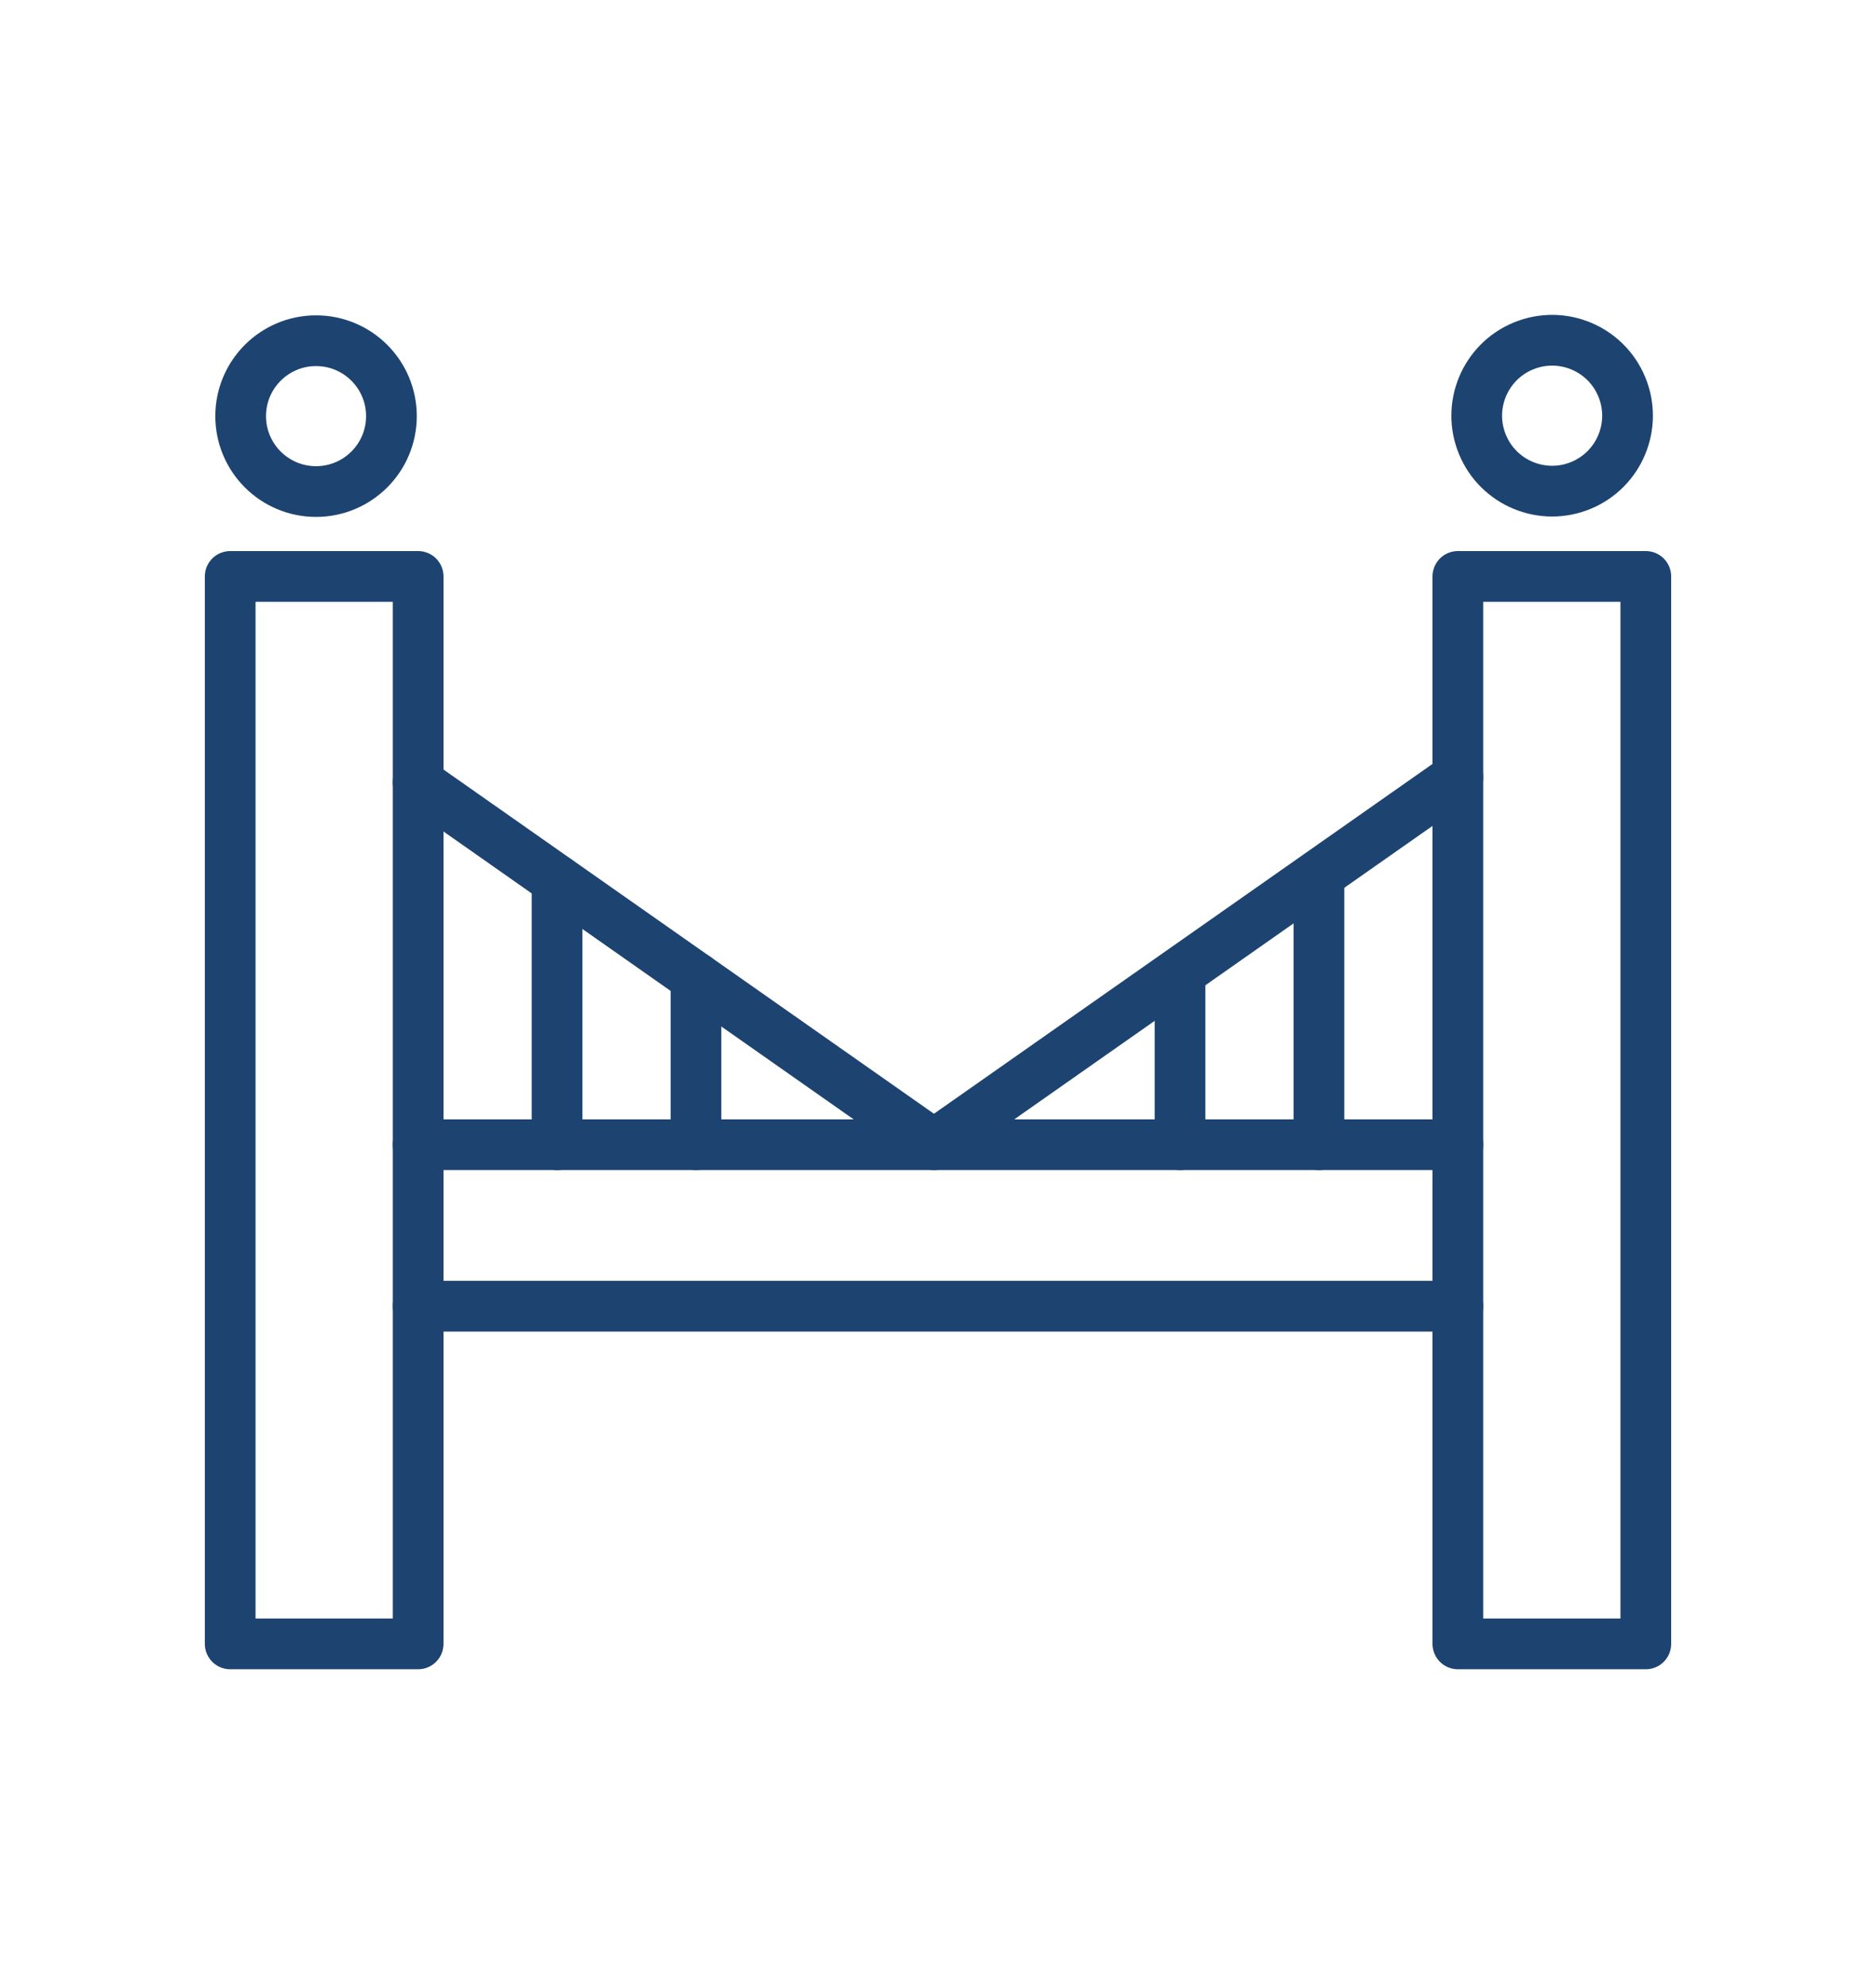 <svg xmlns="http://www.w3.org/2000/svg" xmlns:xlink="http://www.w3.org/1999/xlink" id="Capa_1" x="0px" y="0px" viewBox="0 0 111 117.38" style="enable-background:new 0 0 111 117.38;" xml:space="preserve"><style type="text/css">	.st0{fill:none;stroke:#1D4370;stroke-width:3;stroke-linecap:round;stroke-linejoin:round;stroke-miterlimit:10;}</style><g>	<line class="st0" x1="86.26" y1="77.25" x2="24.74" y2="77.25"></line>	<line class="st0" x1="24.74" y1="67.7" x2="86.26" y2="67.7"></line>	<rect x="86.26" y="34.09" class="st0" width="11.12" height="63.13"></rect>	<rect x="13.62" y="34.09" class="st0" width="11.12" height="63.13"></rect>	<circle class="st0" cx="18.7" cy="24.61" r="4.46"></circle>			<ellipse transform="matrix(0.924 -0.383 0.383 0.924 -2.43 37.012)" class="st0" cx="91.82" cy="24.61" rx="4.46" ry="4.46"></ellipse>	<line class="st0" x1="32.96" y1="52.06" x2="32.96" y2="67.7"></line>	<line class="st0" x1="41.18" y1="57.82" x2="41.18" y2="67.7"></line>	<polyline class="st0" points="86.26,45.96 55.26,67.7 24.74,46.29  "></polyline>	<line class="st0" x1="78.04" y1="52.06" x2="78.04" y2="67.7"></line>	<line class="st0" x1="69.82" y1="57.82" x2="69.82" y2="67.7"></line></g></svg>
